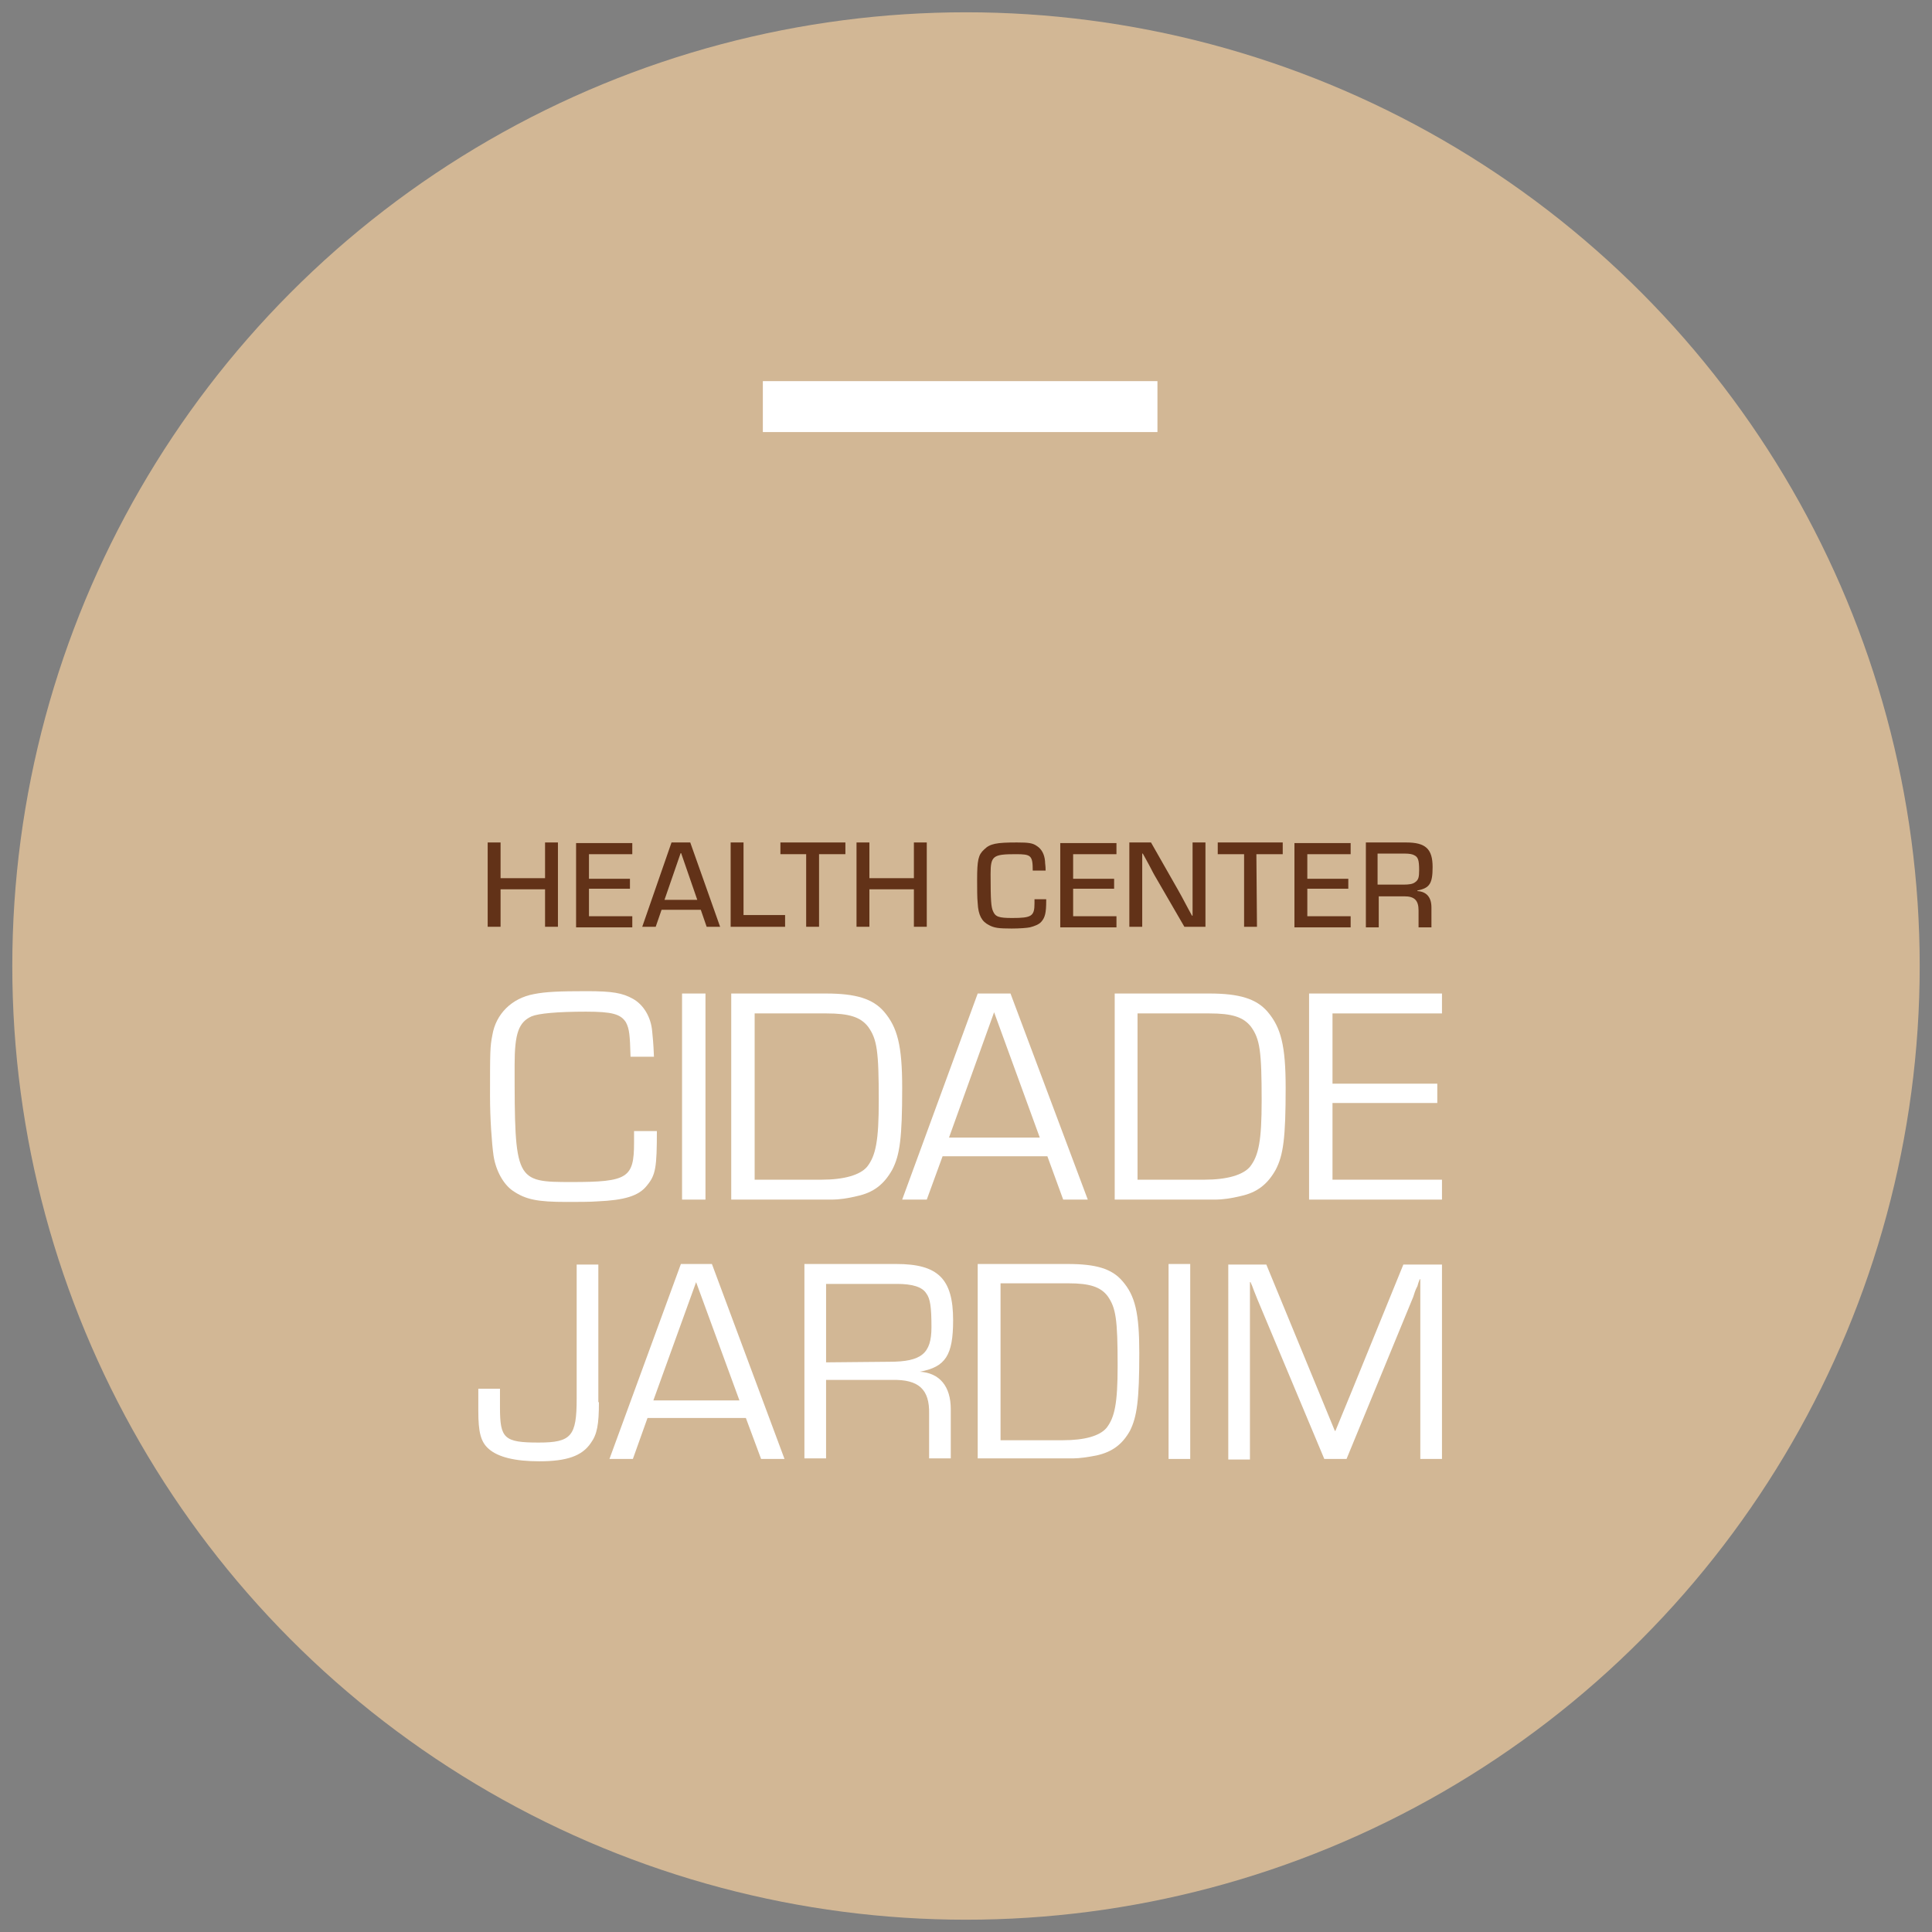 <?xml version="1.0" encoding="utf-8"?>
<!-- Generator: Adobe Illustrator 29.5.1, SVG Export Plug-In . SVG Version: 9.03 Build 0)  -->
<svg version="1.0" id="Layer_1" xmlns="http://www.w3.org/2000/svg" xmlns:xlink="http://www.w3.org/1999/xlink" x="0px" y="0px"
	 viewBox="0 0 330 330" style="enable-background:new 0 0 330 330;" xml:space="preserve">
<rect x="0" y="0" width="330" height="330" fill="#808080" stroke="none"/>
<style type="text/css">
	.st0{fill:#D2B795;}
	.st1{fill:#FFFFFF;}
	.st2{fill:#623218;}
</style>
<circle class="st0" cx="165" cy="165" r="162.9"/>
<g>
	<path class="st1" d="M112.2,193.1c0,6.3-0.2,7.6-1.7,9.4c-1.4,1.8-3.9,2.5-8.4,2.7c-1.3,0.1-3.4,0.1-5.3,0.1c-5,0-7-0.4-9.2-1.9
		c-1.6-1.1-2.9-3.4-3.3-6c-0.3-2.1-0.6-6.4-0.6-10.1c0-7.7,0-8.5,0.4-10.5c0.6-3.6,3.3-6.3,7.1-7c2-0.4,4.3-0.5,9-0.5
		c4.4,0,6.1,0.3,7.9,1.3s3.1,3.1,3.3,5.6c0.1,1.1,0.2,1.8,0.3,4.3h-4c-0.1-3.7-0.2-4.8-0.8-5.9c-0.9-1.4-2.4-1.8-6.8-1.8
		c-4.9,0-8.1,0.3-9.3,0.8c-2.2,1-2.9,2.9-2.9,8.3c0,19.9,0.1,20,9.8,20c9.5,0,10.6-0.7,10.6-6.7v-2h3.9V193.1z"/>
	<rect x="116.5" y="169.7" class="st1" width="4" height="35.2"/>
	<path class="st1" d="M140.3,201.5c3.9,0,6.6-0.8,7.8-2.2c1.5-1.9,2-4.5,2-11.3c0-8.5-0.3-10.5-1.8-12.6c-1.3-1.7-3.3-2.3-7.1-2.3
		h-12.3v28.4L140.3,201.5L140.3,201.5z M124.8,169.7h16.3c5.1,0,8,0.9,9.9,3.1c2.3,2.7,3.1,5.8,3.1,13c0,8.6-0.4,11.5-1.7,14
		c-1.4,2.5-3.2,3.9-6,4.5c-1.6,0.4-3.2,0.6-4.2,0.6h-17.3v-35.2H124.8z"/>
	<path class="st1" d="M169.8,172.9l-7.7,21.4h15.5L169.8,172.9z M161,197.5l-2.7,7.4h-4.2l12.9-35.2h5.6l13.2,35.2h-4.2l-2.7-7.4
		H161z"/>
	<path class="st1" d="M205.7,201.5c3.9,0,6.6-0.8,7.8-2.2c1.5-1.9,2-4.5,2-11.3c0-8.5-0.3-10.5-1.8-12.6c-1.3-1.7-3.3-2.3-7.1-2.3
		h-12.3v28.4L205.7,201.5L205.7,201.5z M190.3,169.7h16.3c5.1,0,8,0.9,9.9,3.1c2.3,2.7,3.1,5.8,3.1,13c0,8.6-0.4,11.5-1.7,14
		c-1.4,2.5-3.2,3.9-6,4.5c-1.6,0.4-3.2,0.6-4.2,0.6h-17.3v-35.2H190.3z"/>
	<polygon class="st1" points="227.6,185.1 245.5,185.1 245.5,188.4 227.6,188.4 227.6,201.5 246.3,201.5 246.3,204.9 223.6,204.9 
		223.6,169.7 246.3,169.7 246.3,173.1 227.6,173.1 	"/>
	<path class="st1" d="M102.3,239.5c0,3.8-0.3,5.5-1.4,7c-1.5,2.2-4.1,3.1-8.8,3.1c-4.1,0-7-0.7-8.6-2.1c-1.4-1.2-1.8-2.9-1.8-6.5
		c0-1.6,0-2.5,0-3.8h3.7v0.6v2.6c0,5.3,0.7,6,6.6,6c5.6,0,6.5-1.1,6.5-7.5V216h3.7v23.5H102.3z"/>
	<path class="st1" d="M118.9,219l-7.3,20.2h14.7L118.9,219z M110.6,242.2l-2.5,7h-4l12.2-33.3h5.3l12.4,33.3h-4l-2.6-7H110.6z"/>
	<path class="st1" d="M151.9,232.6c5.5,0,7.2-1.4,7.2-5.9c0-3.4-0.2-4.9-0.9-5.8c-0.7-1.1-2.4-1.6-5-1.6h-12.1v13.4L151.9,232.6
		L151.9,232.6z M137.3,215.9h15.8c7.1,0,9.7,2.5,9.7,9.6c0,6-1.3,8-5.7,8.8l0,0c3.4,0.2,5.3,2.5,5.3,6.4v8.4h-3.7v-7.6
		c0.1-4.2-1.8-5.9-6.3-5.8h-11.3v13.4h-3.7v-33.2H137.3z"/>
	<path class="st1" d="M181.6,246c3.6,0,6.2-0.7,7.4-2.1c1.4-1.8,1.9-4.2,1.9-10.6c0-8-0.3-9.9-1.7-11.9c-1.2-1.6-3.1-2.2-6.7-2.2
		h-11.6V246H181.6z M167,215.9h15.4c4.8,0,7.5,0.8,9.3,2.9c2.2,2.5,2.9,5.5,2.9,12.3c0,8.1-0.4,10.9-1.6,13.3
		c-1.3,2.3-3,3.6-5.7,4.2c-1.5,0.3-3,0.5-3.9,0.5H167V215.9z"/>
	<rect x="199.6" y="215.9" class="st1" width="3.7" height="33.3"/>
	<path class="st1" d="M246.3,249.2h-3.7v-26.7v-2v-1v-1h-0.1c-0.2,0.5-0.3,0.8-0.4,1.2c-0.2,0.4-0.3,0.5-0.7,1.8L230,249.2h-3.8
		L214.8,222l-0.6-1.5l-0.3-0.8l-0.3-0.7h-0.1v0.9v0.9v1.8v26.7h-3.7V216h6.5l8.9,21.6l1.4,3.4l0.7,1.7l0.7,1.7h0.1l0.7-1.7l0.7-1.7
		l1.4-3.4l8.8-21.6h6.6L246.3,249.2L246.3,249.2z"/>
</g>
<rect x="130.3" y="65.1" class="st1" width="67.4" height="8.7"/>
<g>
	<path class="st2" d="M95.3,158.3h-2.2v-6.4h-7.6v6.4h-2.2v-14.4h2.2v6.1h7.6v-6.1h2.2V158.3z"/>
	<path class="st2" d="M100.6,150.1h7v1.7h-7v4.7h7.4v1.9h-9.6V144h9.6v1.9h-7.4V150.1z"/>
	<path class="st2" d="M113,155.4l-1,2.9h-2.3l5-14.4h3.2l5.1,14.4h-2.3l-1-2.9H113z M116.3,145.6l-2.8,8.1h5.6L116.3,145.6z"/>
	<path class="st2" d="M127,156.3h7.1v2h-9.3v-14.4h2.2V156.3z"/>
	<path class="st2" d="M139.9,158.3h-2.2v-12.4h-4.4v-2h11.1v2h-4.5L139.9,158.3L139.9,158.3z"/>
	<path class="st2" d="M158.3,158.3h-2.2v-6.4h-7.6v6.4h-2.2v-14.4h2.2v6.1h7.6v-6.1h2.2V158.3z"/>
	<path class="st2" d="M178.7,153.4v0.5c0,2-0.2,2.8-0.8,3.5c-0.4,0.5-1.2,0.8-2,1c-0.5,0.1-1.7,0.2-3.1,0.2c-2.2,0-3-0.1-3.9-0.6
		c-1.2-0.6-1.8-1.7-1.9-3.7c-0.1-0.9-0.1-2.6-0.1-4c0-3.4,0.2-4.3,1.2-5.2c1-1,2.1-1.2,5.6-1.2c2,0,2.7,0.1,3.4,0.6
		c0.8,0.5,1.3,1.4,1.4,2.6c0,0.5,0.1,0.7,0.1,1.6h-2.2c0-2.6-0.3-2.8-2.9-2.8c-3.9,0-4.3,0.3-4.3,3.4c0,4.6,0.1,5.6,0.4,6.3
		c0.4,1,1,1.2,3.3,1.2c3.3,0,3.8-0.3,3.8-2.5c0-0.2,0-0.4,0-0.7h2V153.4z"/>
	<path class="st2" d="M183.3,150.1h7v1.7h-7v4.7h7.4v1.9h-9.6V144h9.6v1.9h-7.4V150.1z"/>
	<path class="st2" d="M206,158.3h-3.7l-5.1-8.8c-0.3-0.5-0.5-1-1.5-2.8l-0.5-0.9h-0.1v0.7v0.8c0,0,0,0.8,0,1.5v9.5h-2.2v-14.4h3.7
		l4.5,7.9c0.5,0.9,0.8,1.4,1.9,3.5l0.6,1.1h0.1v-0.7V155c0-0.1,0-0.8,0-1.5v-9.6h2.2v14.4H206z"/>
	<path class="st2" d="M214.7,158.3h-2.2v-12.4H208v-2h11.1v2h-4.5L214.7,158.3L214.7,158.3z"/>
	<path class="st2" d="M223.3,150.1h7v1.7h-7v4.7h7.4v1.9h-9.6V144h9.6v1.9h-7.4V150.1z"/>
	<path class="st2" d="M233.2,143.9h7c3.3,0,4.5,1.1,4.5,4.2c0,2.8-0.5,3.6-2.6,4v0.1c1.6,0.1,2.4,1.1,2.4,2.8v3.4h-2.2v-2.9
		c0-1.7-0.7-2.4-2.4-2.4h-4.4v5.3h-2.2v-14.5H233.2z M239.7,151.1c1,0,1.6-0.1,2-0.4c0.6-0.4,0.7-0.9,0.7-2.1c0-1.7-0.2-2.2-0.8-2.5
		c-0.3-0.2-0.9-0.3-1.6-0.3h-4.7v5.3H239.7z"/>
</g>
</svg>
